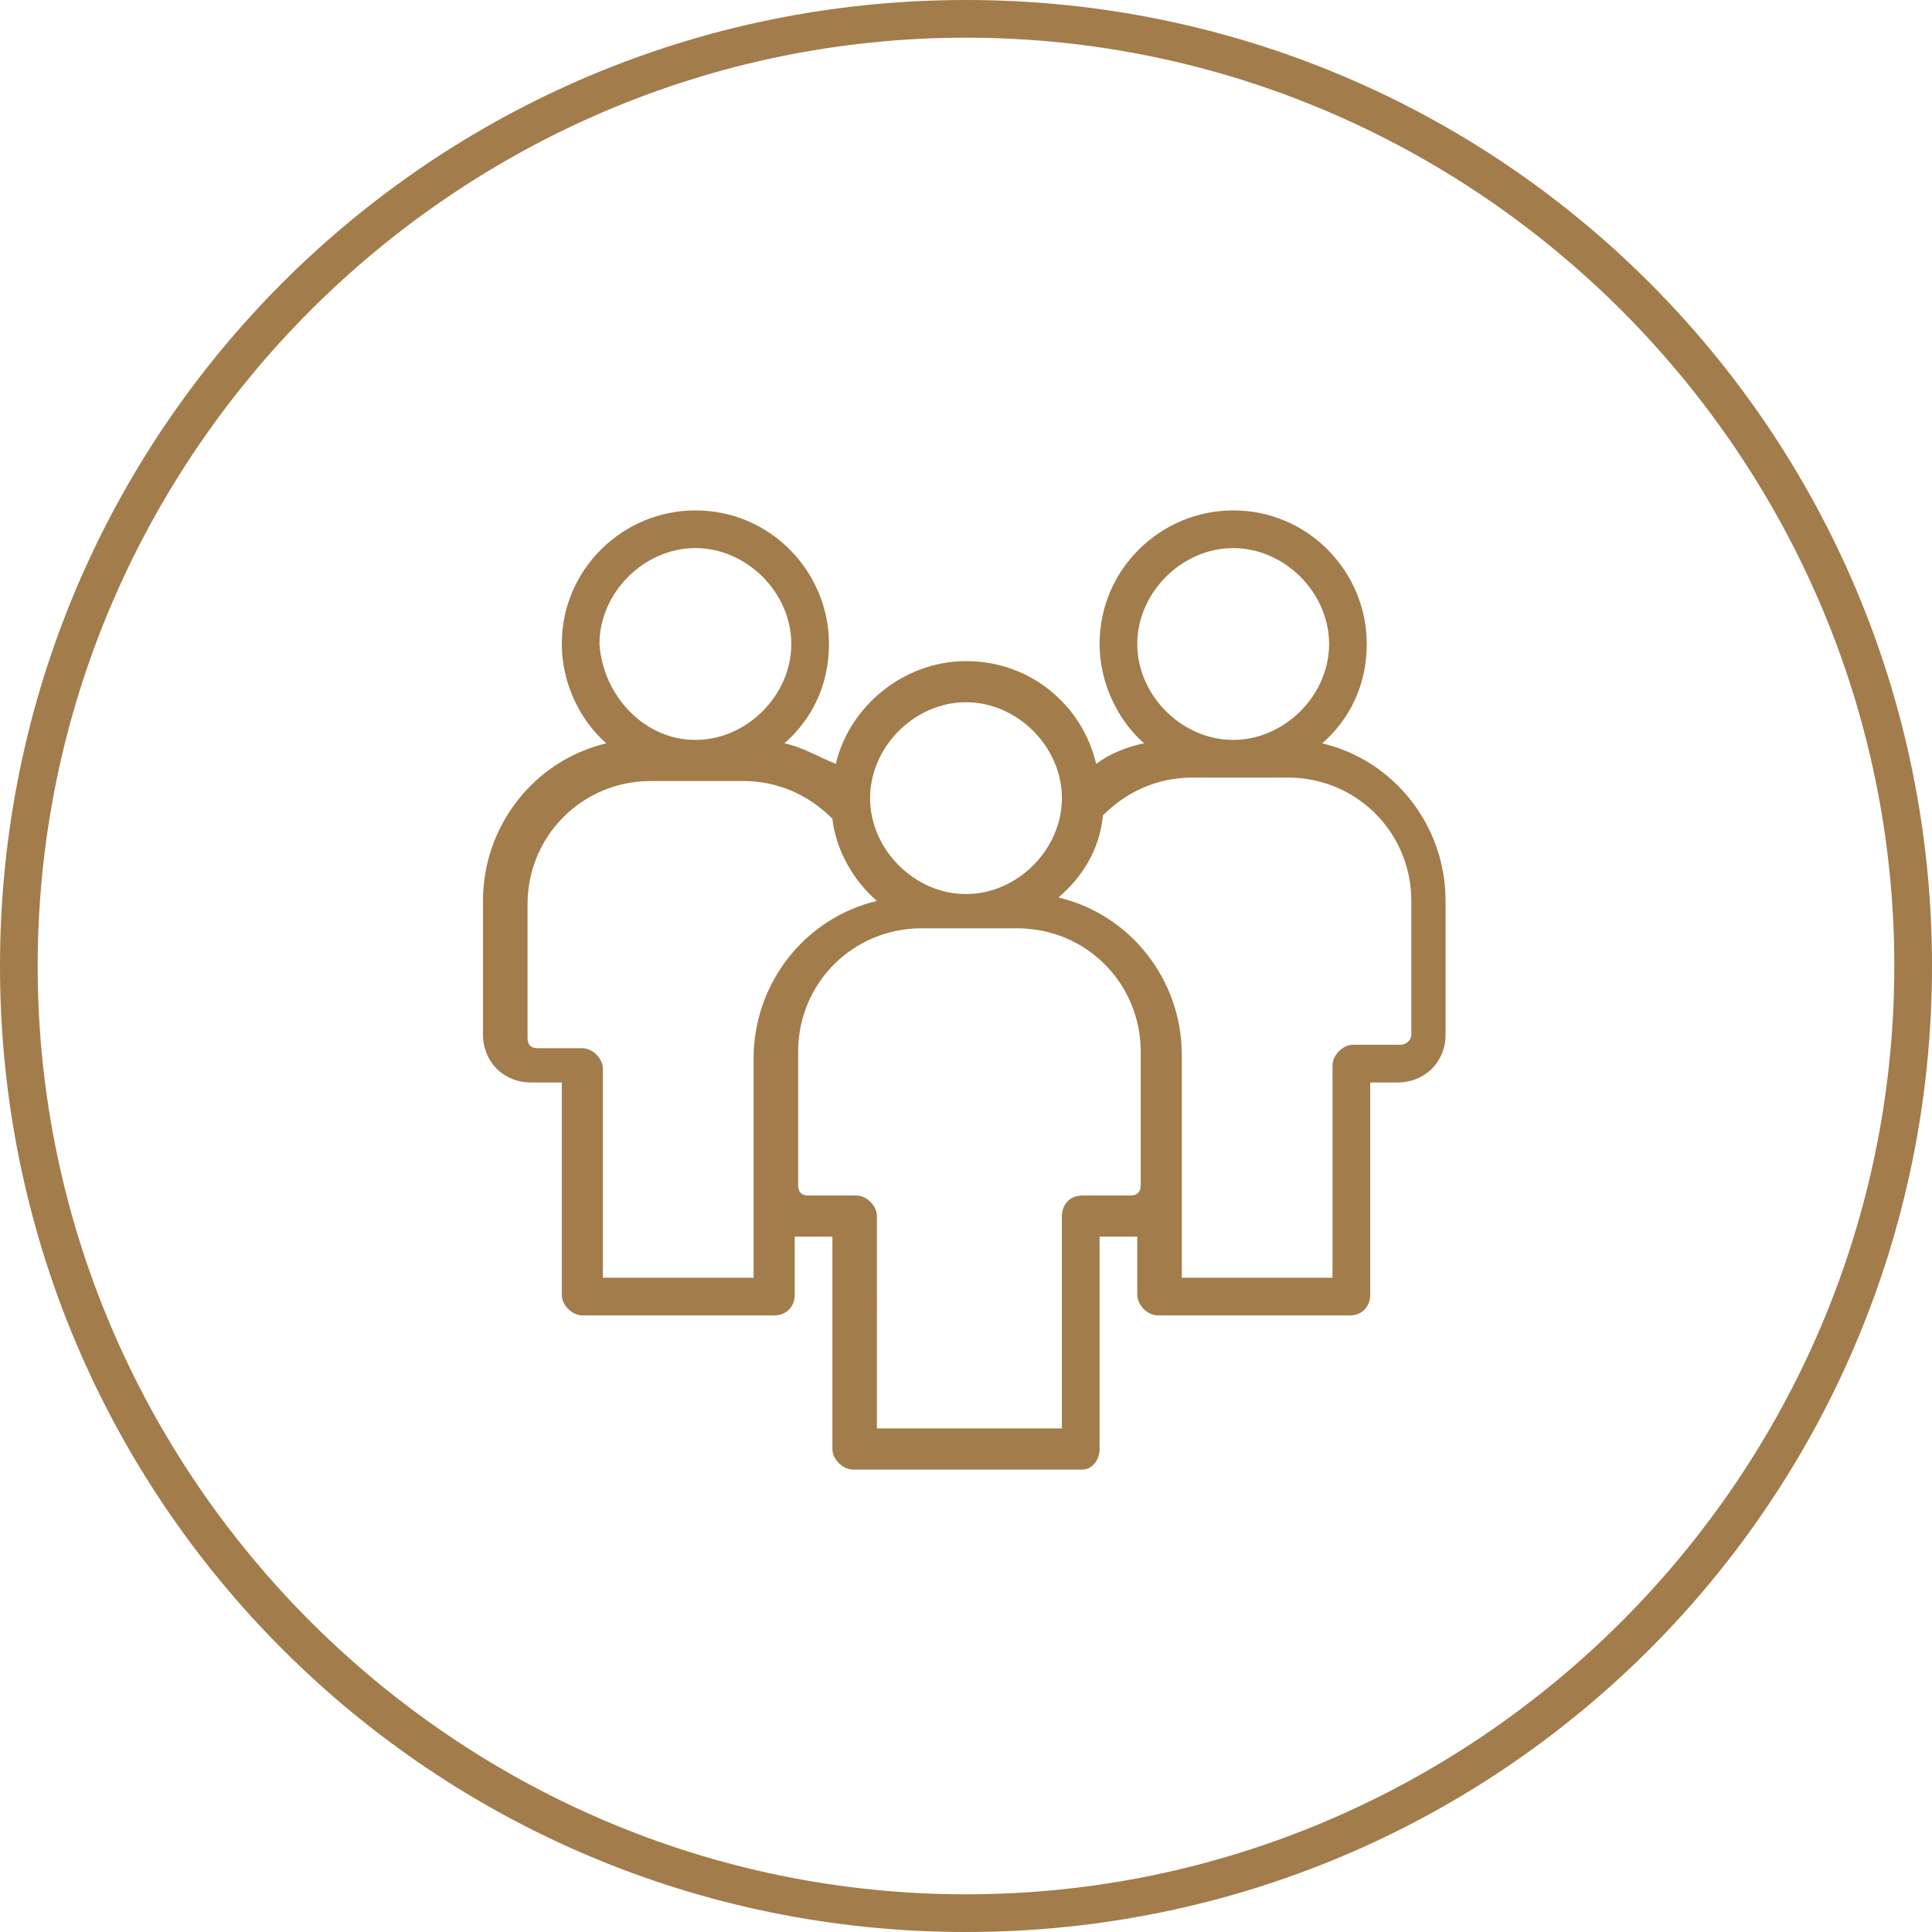 <?xml version="1.0" encoding="UTF-8"?> <!-- Generator: Adobe Illustrator 22.0.0, SVG Export Plug-In . SVG Version: 6.00 Build 0) --> <svg xmlns="http://www.w3.org/2000/svg" xmlns:xlink="http://www.w3.org/1999/xlink" id="Layer_1" x="0px" y="0px" viewBox="0 0 56.4 56.4" xml:space="preserve"> <g> <path fill="#A27C4A" d="M28.2,1.1c14.9,0,27.1,12.2,27.1,27.1S43.1,55.3,28.2,55.3c-14.9,0-27.1-12.2-27.1-27.1S13.3,1.1,28.2,1.1 M28.2,0C12.6,0,0,12.6,0,28.2c0,15.6,12.6,28.2,28.2,28.2c15.6,0,28.2-12.6,28.2-28.2C56.4,12.6,43.8,0,28.2,0L28.2,0z"></path> <path fill="#A27C4A" d="M31.6,42.9h-6.7c-0.3,0-0.6-0.3-0.6-0.6v-6.2h-0.8c-0.1,0-0.2,0-0.3,0v1.7c0,0.3-0.2,0.6-0.6,0.6H17 c-0.3,0-0.6-0.3-0.6-0.6v-6.2h-0.9c-0.8,0-1.4-0.6-1.4-1.4v-3.9c0-2.2,1.5-4.1,3.6-4.6c-0.8-0.7-1.3-1.8-1.3-2.9 c0-2.2,1.8-3.9,3.9-3.9c2.2,0,3.9,1.8,3.9,3.9c0,1.2-0.5,2.2-1.3,2.9c0.5,0.1,1,0.4,1.5,0.6c0.4-1.7,2-3,3.8-3c1.9,0,3.4,1.3,3.8,3 c0.4-0.3,0.9-0.5,1.4-0.6c-0.8-0.7-1.3-1.8-1.3-2.9c0-2.2,1.8-3.9,3.9-3.9c2.2,0,3.9,1.8,3.9,3.9c0,1.2-0.5,2.2-1.3,2.9 c2.1,0.5,3.6,2.4,3.6,4.6v3.9c0,0.8-0.6,1.4-1.4,1.4H40v6.2c0,0.3-0.2,0.6-0.6,0.6h-5.6c-0.3,0-0.6-0.3-0.6-0.6v-1.7 c-0.1,0-0.2,0-0.3,0h-0.8v6.2C32.1,42.6,31.9,42.9,31.6,42.9 M25.4,41.7H31v-6.2c0-0.3,0.2-0.6,0.6-0.6H33c0.2,0,0.3-0.1,0.3-0.3 v-3.9c0-2-1.6-3.6-3.6-3.6h-2.8c-2,0-3.6,1.6-3.6,3.6v3.9c0,0.2,0.1,0.3,0.3,0.3h1.4c0.3,0,0.6,0.3,0.6,0.6V41.7z M34.4,37.3h4.5 v-6.2c0-0.3,0.3-0.6,0.6-0.6h1.4c0.1,0,0.3-0.1,0.3-0.3v-3.9c0-2-1.6-3.6-3.6-3.6h-2.8c-1,0-1.9,0.4-2.6,1.1 c-0.1,1-0.6,1.8-1.3,2.4c2.1,0.5,3.6,2.4,3.6,4.6V37.3z M17.6,37.3H22v-6.4c0-2.2,1.5-4.1,3.6-4.6c-0.7-0.6-1.2-1.5-1.3-2.4 c-0.7-0.7-1.6-1.1-2.6-1.1H19c-2,0-3.6,1.6-3.6,3.6v3.9c0,0.2,0.1,0.3,0.3,0.3H17c0.3,0,0.6,0.3,0.6,0.6V37.3z M28.2,26.1 c1.5,0,2.8-1.3,2.8-2.8c0-1.5-1.3-2.8-2.8-2.8c-1.5,0-2.8,1.3-2.8,2.8C25.4,24.8,26.7,26.1,28.2,26.1 M36,21.6 c1.5,0,2.8-1.3,2.8-2.8c0-1.5-1.3-2.8-2.8-2.8c-1.5,0-2.8,1.3-2.8,2.8C33.2,20.3,34.5,21.6,36,21.6 M20.3,21.6 c1.5,0,2.8-1.3,2.8-2.8c0-1.5-1.3-2.8-2.8-2.8c-1.5,0-2.8,1.3-2.8,2.8C17.6,20.3,18.8,21.6,20.3,21.6"></path> </g> </svg> 
